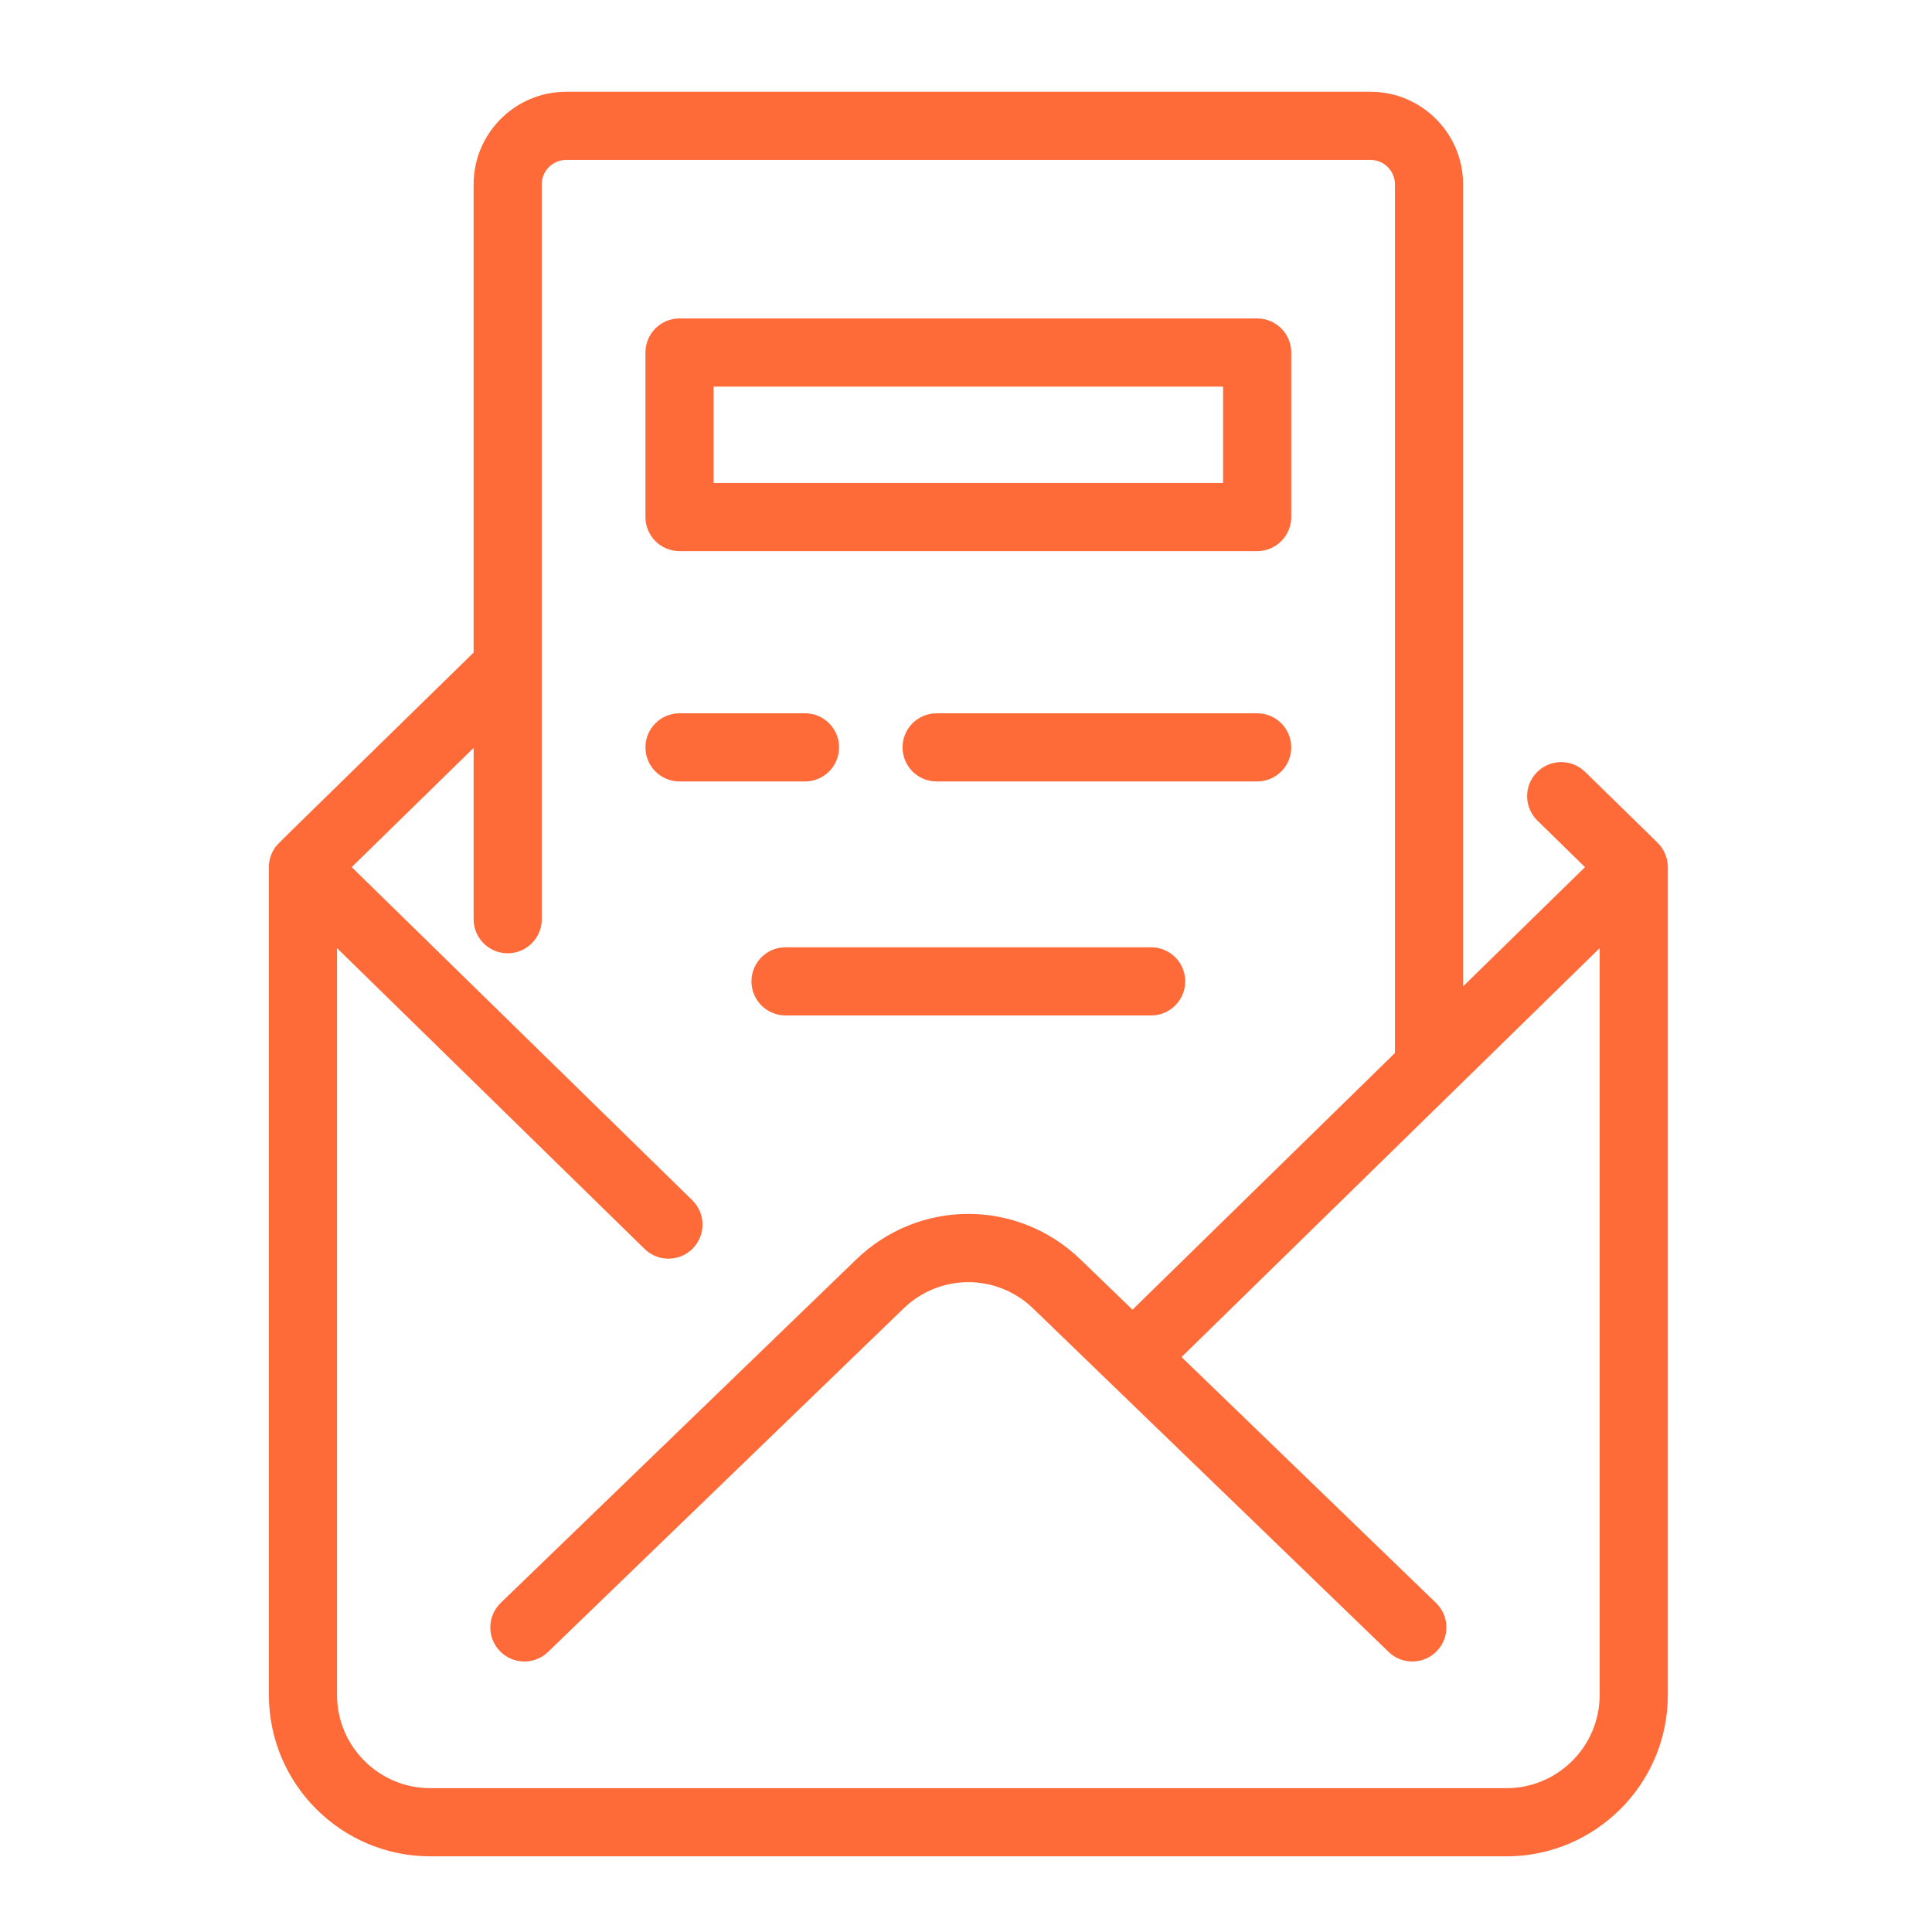 <svg width="120" height="120" viewBox="0 0 120 120" fill="none" xmlns="http://www.w3.org/2000/svg">
<path d="M35.167 6C32.162 6 29.717 8.445 29.717 11.45V40.658C16.498 53.585 17.48 52.599 17.299 52.861C17.098 53.167 17 53.523 17 53.859V105.273C17 110.637 21.363 115 26.726 115H93.565C98.928 115 103.292 110.637 103.292 105.274C103.292 101.569 103.291 56.355 103.291 53.851C103.289 53.472 103.181 53.158 102.987 52.852C102.828 52.614 102.998 52.805 98.24 48.154C97.522 47.452 96.372 47.465 95.67 48.182C94.969 48.899 94.982 50.05 95.699 50.751L98.877 53.86L90.575 61.978V11.45C90.575 8.445 88.13 6 85.125 6H35.167ZM35.167 9.633H85.125C86.127 9.633 86.942 10.448 86.942 11.45V65.531L70.342 81.766L66.904 78.445C63.115 74.783 57.177 74.783 53.388 78.445L31.309 99.775C30.587 100.472 30.567 101.622 31.265 102.344C31.962 103.066 33.112 103.086 33.833 102.388L55.912 81.057C58.287 78.764 62.005 78.764 64.38 81.058L86.459 102.388C87.18 103.085 88.33 103.066 89.028 102.344C89.725 101.622 89.705 100.472 88.984 99.775L72.957 84.291L99.658 58.177V105.274C99.658 108.633 96.925 111.367 93.565 111.367H26.726C23.366 111.367 20.633 108.633 20.633 105.274V58.177L40.249 77.361C40.966 78.062 42.117 78.049 42.818 77.332C43.519 76.615 43.506 75.465 42.789 74.763L21.415 53.859L29.717 45.74V57.094C29.717 58.097 30.53 58.91 31.533 58.91C32.537 58.91 33.35 58.097 33.35 57.094V11.45C33.35 10.448 34.165 9.633 35.167 9.633ZM42.206 20.079C41.203 20.079 40.39 20.893 40.39 21.896V32.115C40.39 33.118 41.203 33.931 42.206 33.931H78.085C79.089 33.931 79.902 33.118 79.902 32.115V21.896C79.902 20.893 79.089 20.079 78.085 20.079H42.206ZM44.023 23.712H76.269V30.298H44.023V23.712ZM42.206 44.604C41.203 44.604 40.39 45.418 40.39 46.421C40.39 47.424 41.203 48.237 42.206 48.237H50C51.004 48.237 51.817 47.424 51.817 46.421C51.817 45.418 51.004 44.604 50 44.604H42.206ZM58.175 44.604C57.172 44.604 56.359 45.418 56.359 46.421C56.359 47.424 57.172 48.237 58.175 48.237H78.085C79.089 48.237 79.902 47.424 79.902 46.421C79.902 45.418 79.089 44.604 78.085 44.604H58.175ZM48.792 59.138C47.788 59.138 46.975 59.951 46.975 60.954C46.975 61.957 47.788 62.771 48.792 62.771H71.5C72.503 62.771 73.317 61.957 73.317 60.954C73.317 59.951 72.503 59.138 71.5 59.138H48.792Z" fill="#FF6A39" stroke="#FF6A39" stroke-width="0.6"/>
</svg>
